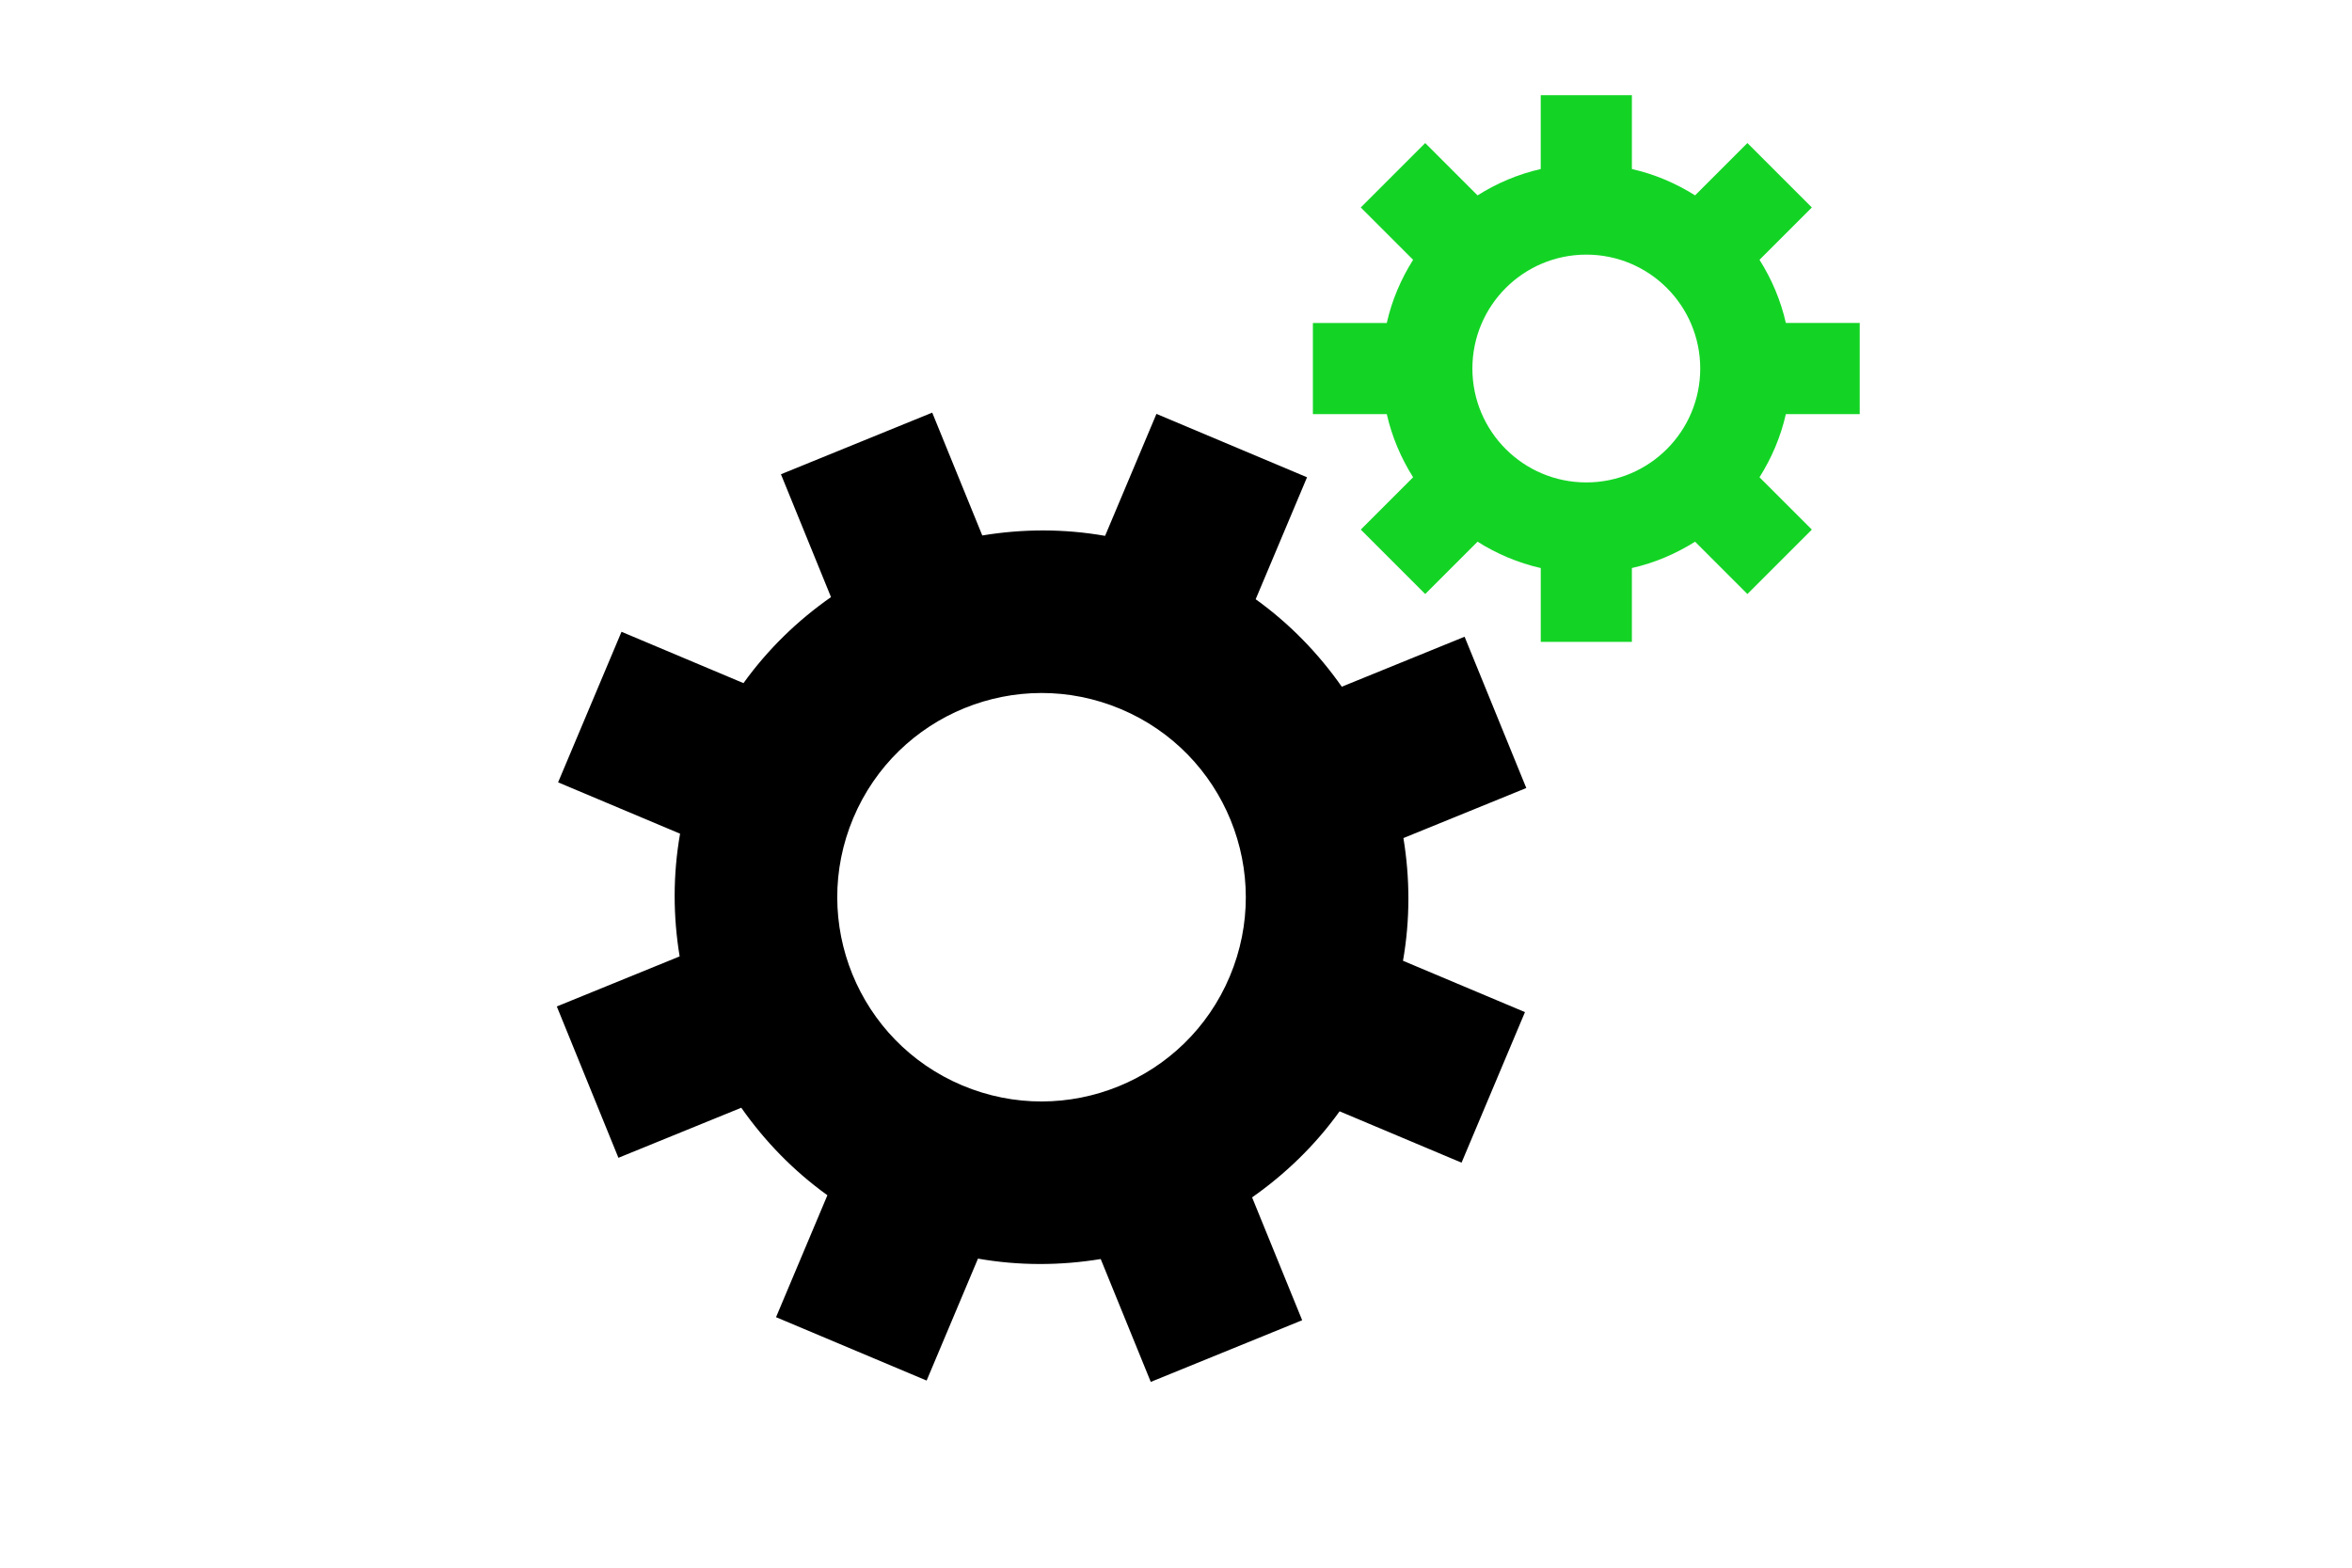 <svg xml:space="preserve" viewBox="94 57 180 120" height="120" width="180" version="1.1" xmlns:xlink="http://www.w3.org/1999/xlink" xmlns="http://www.w3.org/2000/svg">
<desc>Created with Fabric.js 5.2.4</desc>
<defs>
</defs>
<g id="9692e2dc-8361-47b4-8a1c-5e27cb9114f4" transform="matrix(1 0 0 1 90 60)">
<rect height="120" width="180" ry="0" rx="0" y="-60" x="-90" style="stroke: none; stroke-width: 1; stroke-dasharray: none; stroke-linecap: butt; stroke-dashoffset: 0; stroke-linejoin: miter; stroke-miterlimit: 4; fill: rgb(255,255,255); fill-rule: nonzero; opacity: 1; visibility: hidden;"></rect>
</g>
<g id="c0619d41-2825-44ad-9639-e8abc492c5ef" transform="matrix(Infinity NaN NaN Infinity 0 0)">
</g>
<g transform="matrix(0.19 0.08 -0.08 0.19 173.71 125.68)">
<path stroke-linecap="round" d="M 363.909 333.584 L 363.909 272.93 L 314.779 272.93 C 311.316 257.772 305.272 243.644 297.245 230.88 L 332.075 196.052 L 289.161 153.171 L 254.349 187.966 C 241.571 179.941 227.443 173.9 212.283 170.437 L 212.283 121.304 L 151.629 121.304 L 151.629 170.437 C 136.466 173.9 122.341 179.941 109.56 187.995 L 74.732 153.171 L 31.851 196.052 L 66.68 230.88 C 58.641 243.644 52.597 257.772 49.132 272.93 L 0.001 272.93 L 0.001 333.584 L 49.131 333.584 C 52.596 348.747 58.624 362.874 66.665 375.639 L 31.851 410.464 L 74.737 453.378 L 109.56 418.548 C 122.341 426.575 136.466 432.619 151.629 436.082 L 151.629 485.212 L 212.283 485.212 L 212.283 436.082 C 227.444 432.619 241.554 426.575 254.336 418.548 L 289.161 453.378 L 332.075 410.464 L 297.245 375.639 C 305.272 362.842 311.316 348.747 314.779 333.584 L 363.909 333.584 z M 181.956 379.074 C 140.081 379.074 106.14 345.131 106.14 303.258 C 106.14 261.38 140.081 227.446 181.956 227.446 C 223.831 227.446 257.77 261.38 257.77 303.258 C 257.771 345.13 223.832 379.074 181.956 379.074 z" transform="translate(-181.96, -303.26)" style="stroke: none; stroke-width: 1; stroke-dasharray: none; stroke-linecap: butt; stroke-dashoffset: 0; stroke-linejoin: miter; stroke-miterlimit: 4; fill: rgb(0,0,0); fill-rule: nonzero; opacity: 1;"></path>
</g>
<g transform="matrix(0.23 0 0 0.23 215.4 85.21)">
<path stroke-linecap="round" d="M 485.212 106.141 L 485.212 75.816 L 460.635 75.816 C 458.917 68.232 455.898 61.185 451.865 54.789 L 469.282 37.373 L 447.837 15.933 L 430.425 33.346 C 424.027 29.321 416.984 26.299 409.4 24.581 L 409.4 0 L 379.069 0 L 379.069 24.582 C 371.494 26.299 364.442 29.321 358.044 33.349 L 340.63 15.936 L 319.19 37.374 L 336.603 54.79 C 332.575 61.186 329.55 68.233 327.838 75.817 L 303.256 75.817 L 303.256 106.144 L 327.842 106.144 C 329.56 113.724 332.579 120.773 336.603 127.171 L 319.19 144.582 L 340.63 166.024 L 358.043 148.609 C 364.441 152.639 371.493 155.661 379.077 157.379 L 379.077 181.956 L 409.399 181.956 L 409.399 157.374 C 416.983 155.657 424.03 152.637 430.428 148.607 L 447.841 166.023 L 469.281 144.583 L 451.864 127.17 C 455.896 120.772 458.916 113.724 460.634 106.143 L 485.212 106.143 L 485.212 106.141 z M 394.236 128.883 C 373.299 128.883 356.33 111.916 356.33 90.977 C 356.33 70.038 373.3 53.071 394.236 53.071 C 415.176 53.071 432.141 70.038 432.141 90.977 C 432.141 111.916 415.177 128.883 394.236 128.883 z" transform="translate(-394.23, -90.98)" style="stroke: none; stroke-width: 1; stroke-dasharray: none; stroke-linecap: butt; stroke-dashoffset: 0; stroke-linejoin: miter; stroke-miterlimit: 4; fill: rgb(19,212,37); fill-rule: nonzero; opacity: 1;"></path>
</g>
</svg>